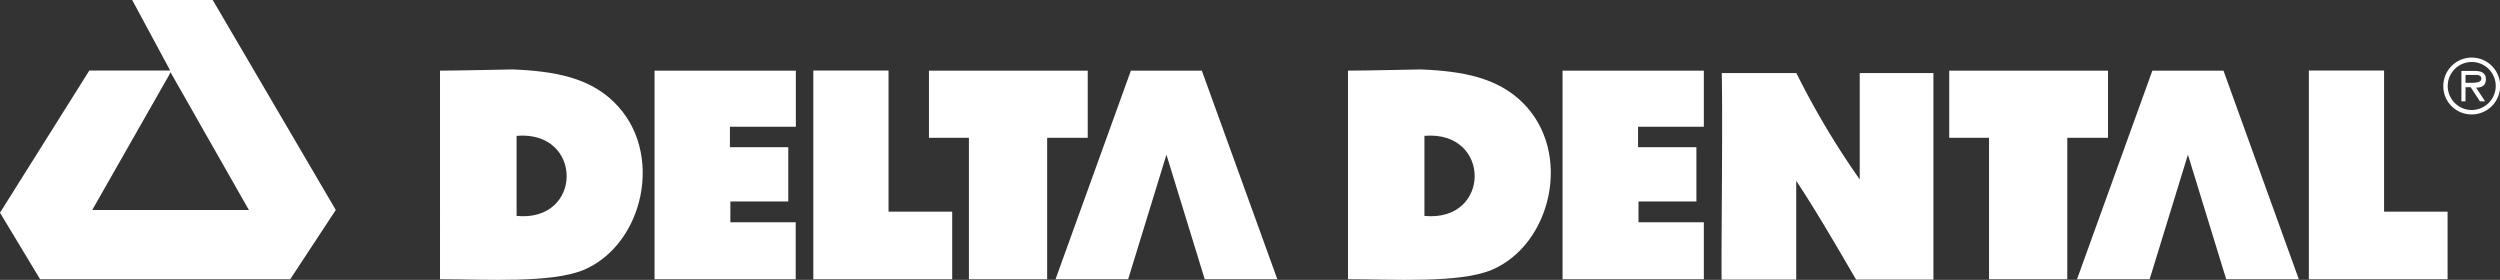 <svg xmlns="http://www.w3.org/2000/svg" viewBox="0 0 164.54 18.42"><rect x="0" y="0" width="164.54" height="18.42" fill="#333333" stroke="none"/><defs><style>.cls-1{fill:#fff;}</style></defs><title>Delta-Dental</title><g id="Layer_2" data-name="Layer 2"><g id="Layer_1-2" data-name="Layer 1"><path class="cls-1" d="M40.42,6.73c-1.63-1.6-3.86-2.05-6.69-2.16,0,0-3.82.08-4.77.08V18.38c3.06,0,7.3.27,9.44-.61C42.37,16.11,43.77,10,40.42,6.73ZM34,14.21V8.94C38.41,8.57,38.38,14.64,34,14.21Z"/><path class="cls-1" d="M113.32,4.81h4.91a53.91,53.91,0,0,0,4.17,7v-7l4.85,0c0,3.41,0,8.33,0,13.59h-5.09c-.83-1.41-2.43-4.22-3.94-6.5,0,1.13,0,4.86,0,6.5h-4.91C113.28,16.57,113.39,8.22,113.32,4.81Z"/><path class="cls-1" d="M14,0,22.1,13.82l-3,4.56H2.64L0,14,5.88,4.64h5.06l.26,0L8.7,0ZM11.13,4.94,6.07,13.82H16.38L11.22,4.75Z"/><polygon class="cls-1" points="79.1 4.65 79.1 4.65 74.43 4.65 74.43 4.65 69.47 18.38 74.25 18.38 76.77 10.18 79.29 18.38 84.07 18.38 79.1 4.65"/><polygon class="cls-1" points="146.34 4.65 146.34 4.65 141.66 4.65 141.66 4.65 136.7 18.38 141.48 18.38 144 10.18 146.52 18.38 151.3 18.38 146.34 4.65"/><polygon class="cls-1" points="52.37 18.38 43.08 18.38 43.08 4.65 52.38 4.65 52.38 8.34 48.04 8.34 48.04 9.69 51.88 9.69 51.88 13.26 48.07 13.26 48.07 14.63 52.37 14.63 52.37 18.38"/><path class="cls-1" d="M100.19,6.73c-1.64-1.6-3.87-2.05-6.69-2.16,0,0-3.82.08-4.78.08V18.38c3.06,0,7.31.27,9.44-.61C102.13,16.11,103.54,10,100.19,6.73Zm-6.44,7.48V8.94C98.18,8.57,98.14,14.64,93.75,14.21Z"/><polygon class="cls-1" points="112.14 18.38 102.84 18.38 102.84 4.65 112.14 4.65 112.14 8.34 107.81 8.34 107.81 9.69 111.65 9.69 111.65 13.26 107.84 13.26 107.84 14.63 112.14 14.63 112.14 18.38"/><polygon class="cls-1" points="53.53 18.38 53.53 4.64 58.48 4.64 58.48 13.93 62.67 13.93 62.67 18.38 53.53 18.38"/><polygon class="cls-1" points="151.96 18.38 151.96 4.64 156.91 4.64 156.91 13.93 161.09 13.93 161.09 18.38 151.96 18.38"/><polygon class="cls-1" points="61.14 9.07 61.14 4.65 71.59 4.65 71.59 9.07 68.92 9.07 68.92 18.38 63.77 18.38 63.77 9.07 61.14 9.07"/><polygon class="cls-1" points="128.29 9.07 128.29 4.65 138.74 4.65 138.74 9.07 136.06 9.07 136.06 18.38 130.91 18.38 130.91 9.07 128.29 9.07"/><path class="cls-1" d="M160.81,5.67a1.87,1.87,0,1,1,1.87,1.86A1.85,1.85,0,0,1,160.81,5.67Zm3.45,0a1.58,1.58,0,1,0-1.58,1.57A1.59,1.59,0,0,0,164.26,5.67Zm-.7,1h-.34l-.61-.93h-.34v.93H162v-2h.89c.37,0,.72.1.72.54s-.28.55-.64.56Zm-.95-1.22c.25,0,.7,0,.7-.27s-.28-.25-.5-.25h-.54v.52Z"/></g></g></svg>